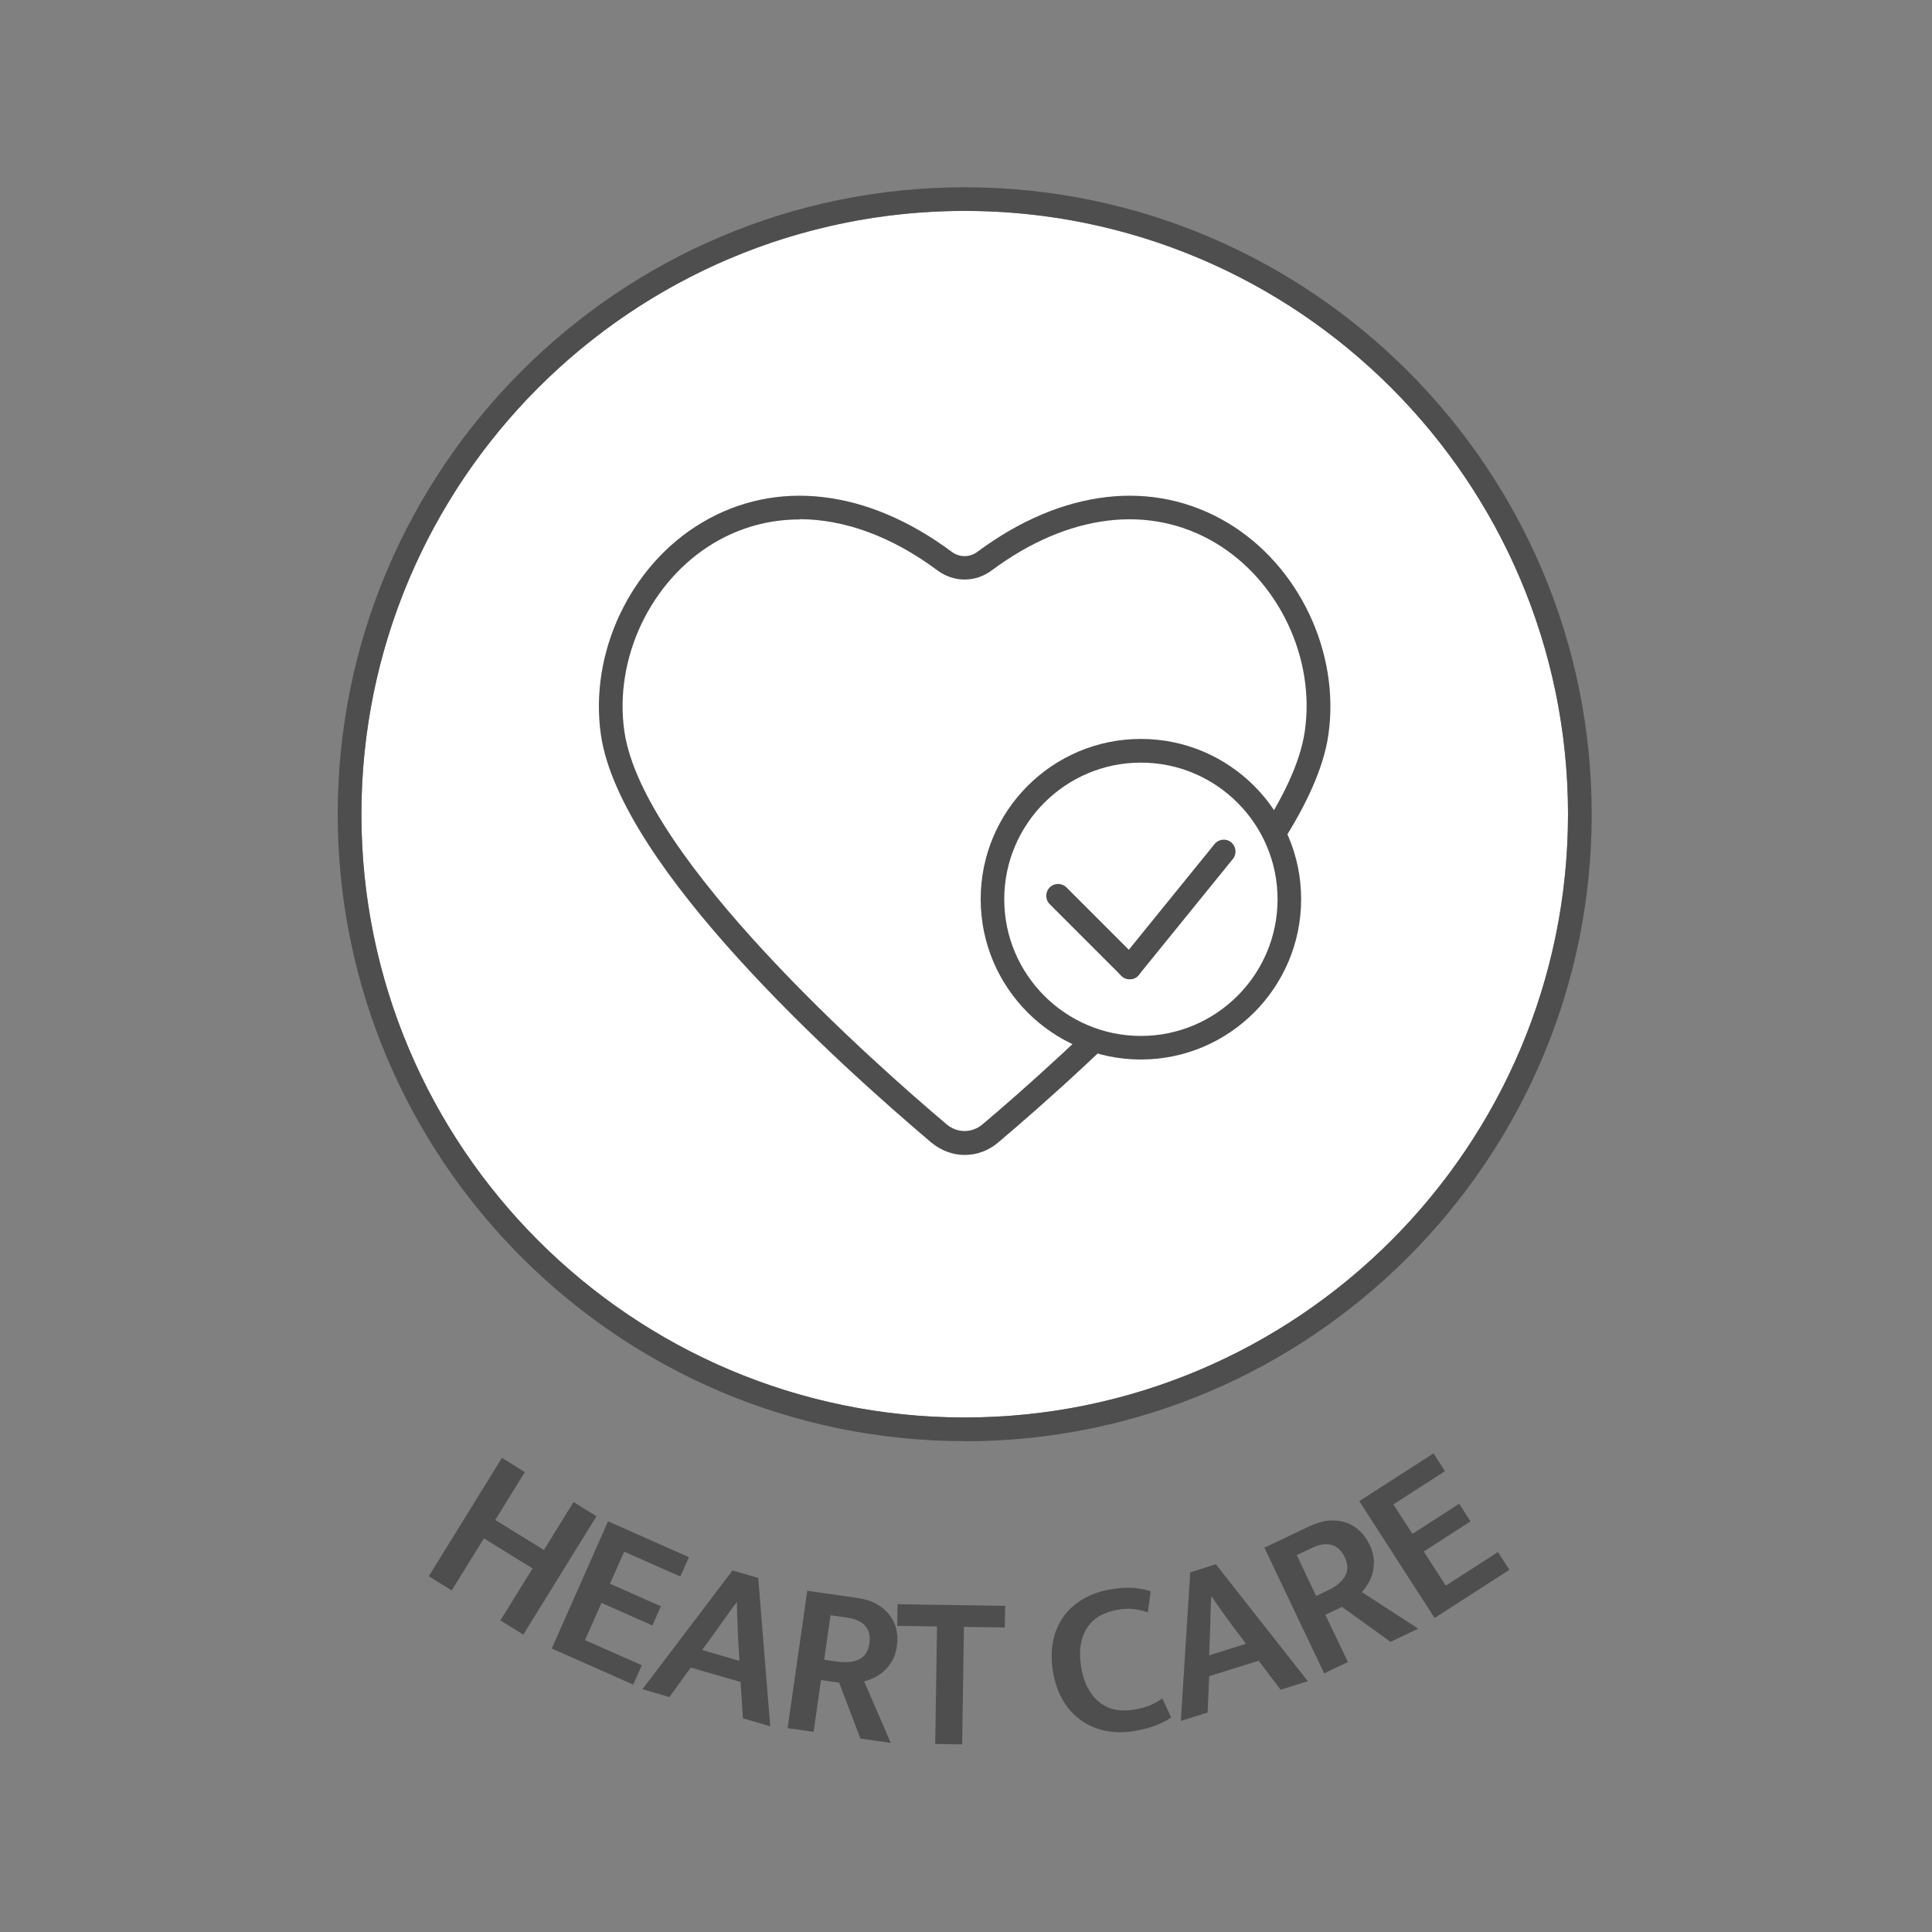 <svg xmlns="http://www.w3.org/2000/svg" id="Layer_1" viewBox="0 0 150 150"><rect x="0" y="0" width="150" height="150" fill="#808080" stroke="none"/><defs><style>      .st0 {        fill: #4e4e4e;      }      .st1 {        fill: #fff;      }    </style></defs><circle class="st1" cx="74.9" cy="63.22" r="46.84"></circle><g><g><path class="st0" d="M33.29,122.38l5.68-9.19,1.78,1.1-2.3,3.72,3.78,2.33,2.3-3.72,1.78,1.1-5.68,9.19-1.78-1.1,2.5-4.04-3.78-2.33-2.5,4.04-1.78-1.1Z"></path><path class="st0" d="M47.22,118.12l6.27,2.78-.67,1.5-4.36-1.93-1.1,2.49,3.95,1.75-.66,1.49-3.95-1.75-1.28,2.89,4.41,1.95-.67,1.5-6.32-2.8,4.37-9.88Z"></path><path class="st0" d="M56.86,121.93l2.01.58.93,11.52-2.12-.62-.18-2.82-3.87-1.12-1.66,2.29-2.09-.61,6.99-9.22ZM54.53,128.11l2.88.84-.1-1.69c-.02-.5-.04-.98-.06-1.43-.02-.45-.03-.93-.03-1.46-.32.4-.59.79-.86,1.17-.27.38-.55.78-.85,1.19l-.99,1.37Z"></path><path class="st0" d="M62.69,123.51l3.85.55c.59.08,1.09.24,1.51.47.42.23.75.52,1.01.85.26.34.44.71.53,1.13.1.42.11.86.04,1.32-.06.43-.18.8-.36,1.11-.18.31-.38.57-.62.79-.24.22-.5.39-.77.52-.27.13-.53.23-.79.29l2.07,4.78-2.36-.34-1.65-4.34-1.41-.2-.57,4.02-2.02-.29,1.53-10.69ZM63.99,128.86l1.04.15c.64.09,1.2.04,1.65-.17.46-.21.73-.62.82-1.24.08-.57-.02-1.02-.32-1.36-.29-.34-.76-.56-1.41-.65l-1.29-.18-.49,3.46Z"></path><path class="st0" d="M78.04,124.68l-.03,1.68-3.17-.05-.14,9.12-2.09-.03.14-9.12-3.09-.05.03-1.68,8.35.13Z"></path><path class="st0" d="M88.01,132.74c.53-.09.97-.2,1.31-.35s.65-.33.92-.53l.69,1.48c-.29.21-.67.41-1.14.6-.47.19-1.05.34-1.75.46-.77.13-1.5.12-2.2-.02-.7-.14-1.33-.41-1.89-.8-.56-.39-1.02-.9-1.41-1.54-.38-.64-.64-1.39-.79-2.26-.14-.85-.13-1.63.01-2.36.15-.73.42-1.36.82-1.92.4-.55.92-1.01,1.54-1.37.62-.36,1.34-.61,2.15-.74.72-.12,1.32-.15,1.81-.1.48.05.9.13,1.26.25l-.22,1.63c-.37-.11-.73-.19-1.1-.24-.37-.05-.78-.03-1.24.05-.47.08-.91.22-1.31.43-.4.21-.73.5-.99.86-.26.36-.44.8-.55,1.32-.11.52-.1,1.13.01,1.83.11.68.3,1.25.56,1.71.26.46.57.82.93,1.09.36.26.75.44,1.19.52.44.08.89.08,1.36,0Z"></path><path class="st0" d="M92.4,122.08l2-.63,7.14,9.08-2.11.66-1.71-2.25-3.84,1.2-.12,2.82-2.08.65.73-11.55ZM93.88,128.52l2.86-.9-1.02-1.35c-.3-.41-.58-.79-.84-1.16-.26-.36-.54-.76-.83-1.19-.05.5-.06.98-.07,1.45,0,.46-.02.95-.04,1.46l-.06,1.69Z"></path><path class="st0" d="M98.15,120.17l3.51-1.67c.54-.25,1.04-.4,1.52-.44.48-.04.91.01,1.32.15.4.14.76.36,1.07.65.31.3.57.65.77,1.08.19.39.29.77.32,1.12.02.36,0,.69-.08,1.01-.08.32-.19.6-.35.86-.16.26-.32.49-.49.68l4.37,2.84-2.15,1.02-3.77-2.71-1.29.61,1.75,3.67-1.84.88-4.64-9.75ZM102.19,123.91l.94-.45c.59-.28,1.02-.63,1.28-1.06.27-.42.26-.92,0-1.49-.25-.52-.58-.83-1.02-.96s-.94-.05-1.53.23l-1.18.56,1.5,3.16Z"></path><path class="st0" d="M105.53,116.55l5.77-3.71.89,1.38-4.01,2.58,1.48,2.29,3.63-2.34.88,1.37-3.63,2.34,1.71,2.65,4.05-2.61.89,1.38-5.81,3.74-5.85-9.08Z"></path></g><g><path class="st0" d="M74.9,111.89c-26.84,0-48.68-21.84-48.68-48.68S48.06,14.54,74.9,14.54s48.68,21.84,48.68,48.68-21.84,48.68-48.68,48.68ZM74.9,16.37c-25.83,0-46.84,21.01-46.84,46.84s21.01,46.84,46.84,46.84,46.84-21.01,46.84-46.84-21.01-46.84-46.84-46.84Z"></path><g><g><path class="st1" d="M76.45,43.57c-.94.7-2.16.7-3.1,0-14.59-10.85-27.51,1.56-25.77,13.38,1.49,10.13,19.27,25.93,25.32,31.04,1.18,1,2.83,1,4.01,0,6.05-5.12,23.82-20.91,25.32-31.04,1.74-11.82-11.19-24.23-25.77-13.38Z"></path><path class="st0" d="M74.9,89.67c-.92,0-1.83-.33-2.6-.97-7.2-6.09-24.12-21.36-25.64-31.61-.94-6.4,2.27-13.18,7.8-16.49,5.78-3.46,12.87-2.64,19.43,2.24.61.45,1.39.45,2,0,6.57-4.88,13.65-5.7,19.44-2.24,5.53,3.31,8.74,10.09,7.8,16.49-1.51,10.24-18.43,25.52-25.63,31.61-.76.65-1.68.97-2.6.97ZM62.08,40.33c-2.35,0-4.61.61-6.67,1.84-4.91,2.94-7.76,8.96-6.93,14.64,1.46,9.9,19.51,25.83,25,30.47.83.71,1.99.71,2.82,0,5.5-4.65,23.54-20.59,25-30.48.84-5.68-2.01-11.7-6.92-14.64-5.12-3.06-11.46-2.28-17.39,2.13-1.26.94-2.94.94-4.2,0-3.55-2.64-7.23-3.98-10.72-3.98Z"></path></g><g><circle class="st1" cx="88.58" cy="69.82" r="11.53" transform="translate(-23.42 83.08) rotate(-45)"></circle><path class="st0" d="M88.58,82.26c-6.86,0-12.44-5.58-12.44-12.45s5.58-12.44,12.44-12.44,12.44,5.58,12.44,12.44-5.58,12.45-12.44,12.45ZM88.58,59.21c-5.85,0-10.61,4.76-10.61,10.61s4.76,10.61,10.61,10.61,10.61-4.76,10.61-10.61-4.76-10.61-10.61-10.61Z"></path></g><g><g><path class="st1" d="M82.15,69.55l5.56,5.56-5.56-5.56Z"></path><path class="st0" d="M87.71,76.03c-.23,0-.47-.09-.65-.27l-5.56-5.56c-.36-.36-.36-.94,0-1.3.36-.36.94-.36,1.3,0l5.56,5.56c.36.36.36.94,0,1.3-.18.18-.41.27-.65.27Z"></path></g><g><path class="st1" d="M95.01,66.12l-7.3,9,7.3-9Z"></path><path class="st0" d="M87.71,76.03c-.2,0-.41-.07-.58-.21-.39-.32-.45-.9-.13-1.29l7.3-9c.32-.39.9-.46,1.29-.13.39.32.45.9.13,1.29l-7.3,9c-.18.22-.45.34-.71.34Z"></path></g></g></g></g></g></svg>